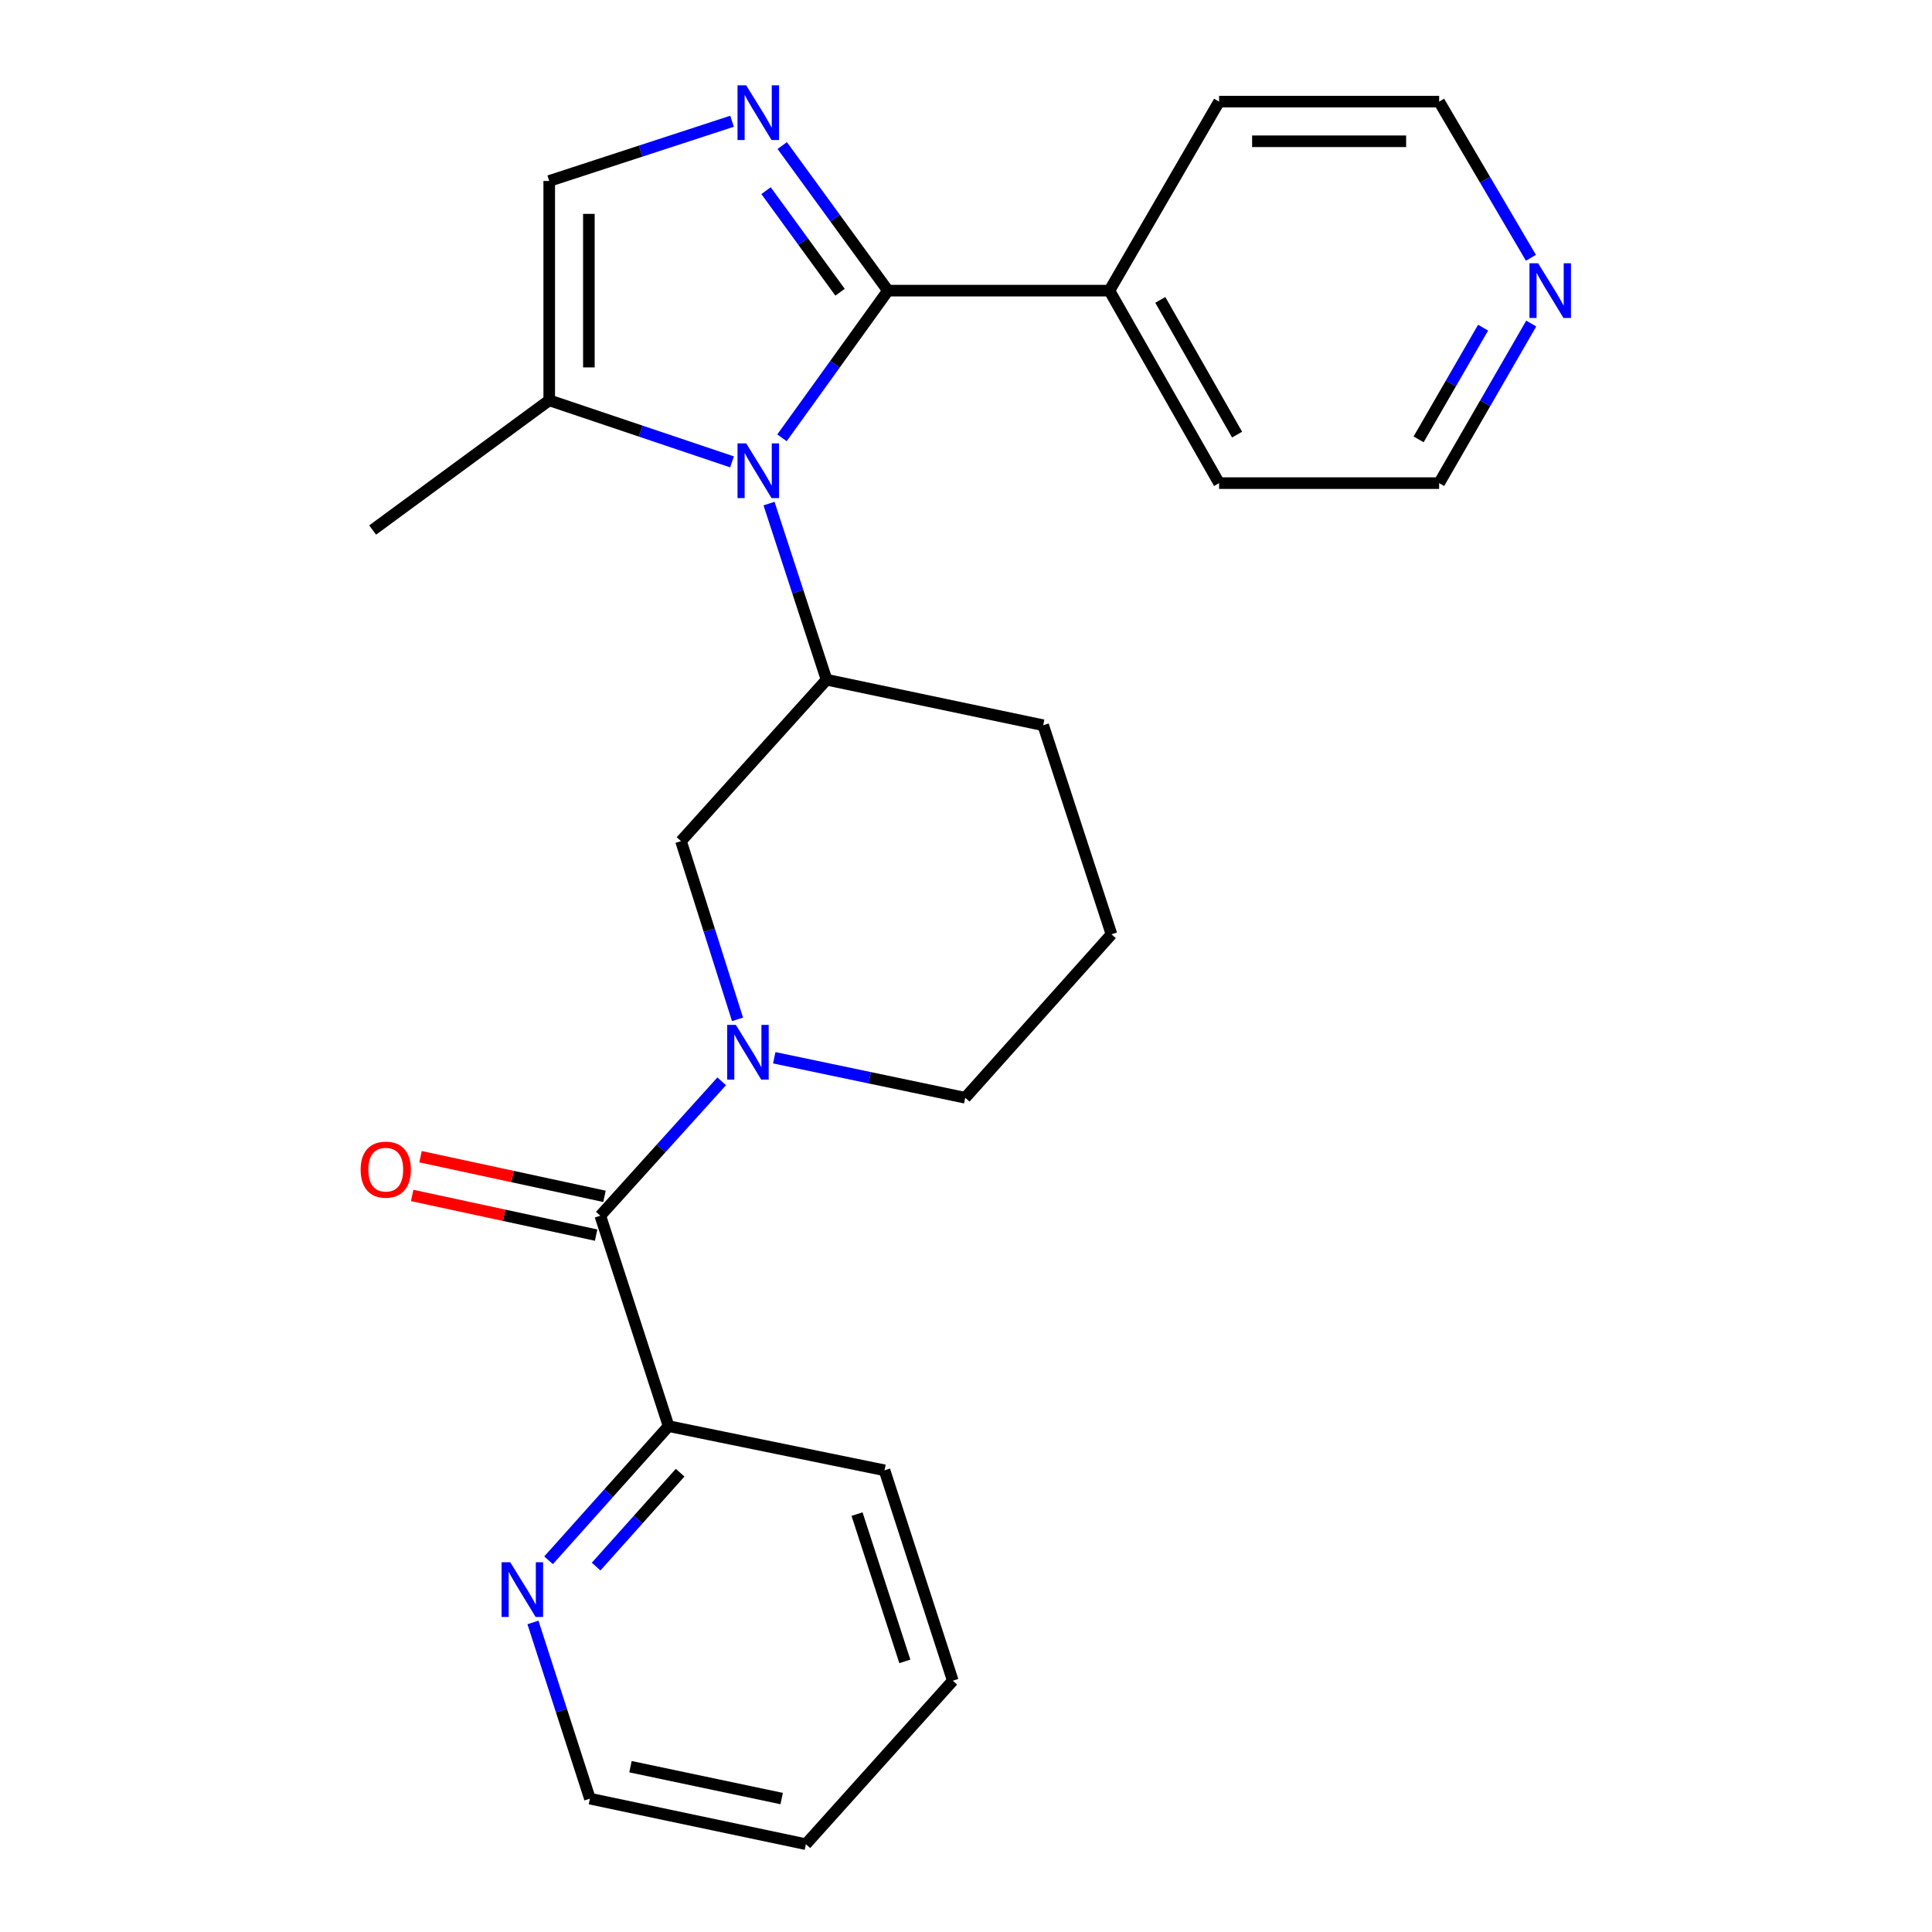 <?xml version='1.0' encoding='iso-8859-1'?>
<svg version='1.1' baseProfile='full'
              xmlns='http://www.w3.org/2000/svg'
                      xmlns:rdkit='http://www.rdkit.org/xml'
                      xmlns:xlink='http://www.w3.org/1999/xlink'
                  xml:space='preserve'
width='1000px' height='1000px' viewBox='0 0 1000 1000'>
<!-- END OF HEADER -->
<rect style='opacity:1.0;fill:#FFFFFF;stroke:none' width='1000' height='1000' x='0' y='0'> </rect>
<path class='bond-0' d='M 404.749,226.615 L 432.176,188.524' style='fill:none;fill-rule:evenodd;stroke:#0000FF;stroke-width:6px;stroke-linecap:butt;stroke-linejoin:miter;stroke-opacity:1' />
<path class='bond-0' d='M 432.176,188.524 L 459.602,150.433' style='fill:none;fill-rule:evenodd;stroke:#000000;stroke-width:6px;stroke-linecap:butt;stroke-linejoin:miter;stroke-opacity:1' />
<path class='bond-4' d='M 398.042,260.651 L 412.935,306.234' style='fill:none;fill-rule:evenodd;stroke:#0000FF;stroke-width:6px;stroke-linecap:butt;stroke-linejoin:miter;stroke-opacity:1' />
<path class='bond-4' d='M 412.935,306.234 L 427.828,351.818' style='fill:none;fill-rule:evenodd;stroke:#000000;stroke-width:6px;stroke-linecap:butt;stroke-linejoin:miter;stroke-opacity:1' />
<path class='bond-5' d='M 378.891,239.067 L 331.586,223.133' style='fill:none;fill-rule:evenodd;stroke:#0000FF;stroke-width:6px;stroke-linecap:butt;stroke-linejoin:miter;stroke-opacity:1' />
<path class='bond-5' d='M 331.586,223.133 L 284.28,207.198' style='fill:none;fill-rule:evenodd;stroke:#000000;stroke-width:6px;stroke-linecap:butt;stroke-linejoin:miter;stroke-opacity:1' />
<path class='bond-1' d='M 459.602,150.433 L 432.241,112.884' style='fill:none;fill-rule:evenodd;stroke:#000000;stroke-width:6px;stroke-linecap:butt;stroke-linejoin:miter;stroke-opacity:1' />
<path class='bond-1' d='M 432.241,112.884 L 404.88,75.335' style='fill:none;fill-rule:evenodd;stroke:#0000FF;stroke-width:6px;stroke-linecap:butt;stroke-linejoin:miter;stroke-opacity:1' />
<path class='bond-1' d='M 434.808,151.254 L 415.656,124.97' style='fill:none;fill-rule:evenodd;stroke:#000000;stroke-width:6px;stroke-linecap:butt;stroke-linejoin:miter;stroke-opacity:1' />
<path class='bond-1' d='M 415.656,124.97 L 396.503,98.685' style='fill:none;fill-rule:evenodd;stroke:#0000FF;stroke-width:6px;stroke-linecap:butt;stroke-linejoin:miter;stroke-opacity:1' />
<path class='bond-9' d='M 459.602,150.433 L 574.226,150.433' style='fill:none;fill-rule:evenodd;stroke:#000000;stroke-width:6px;stroke-linecap:butt;stroke-linejoin:miter;stroke-opacity:1' />
<path class='bond-25' d='M 378.9,62.763 L 331.59,78.216' style='fill:none;fill-rule:evenodd;stroke:#0000FF;stroke-width:6px;stroke-linecap:butt;stroke-linejoin:miter;stroke-opacity:1' />
<path class='bond-25' d='M 331.59,78.216 L 284.28,93.668' style='fill:none;fill-rule:evenodd;stroke:#000000;stroke-width:6px;stroke-linecap:butt;stroke-linejoin:miter;stroke-opacity:1' />
<path class='bond-2' d='M 381.74,527.614 L 367.116,481.488' style='fill:none;fill-rule:evenodd;stroke:#0000FF;stroke-width:6px;stroke-linecap:butt;stroke-linejoin:miter;stroke-opacity:1' />
<path class='bond-2' d='M 367.116,481.488 L 352.491,435.363' style='fill:none;fill-rule:evenodd;stroke:#000000;stroke-width:6px;stroke-linecap:butt;stroke-linejoin:miter;stroke-opacity:1' />
<path class='bond-3' d='M 373.548,559.688 L 342.133,594.472' style='fill:none;fill-rule:evenodd;stroke:#0000FF;stroke-width:6px;stroke-linecap:butt;stroke-linejoin:miter;stroke-opacity:1' />
<path class='bond-3' d='M 342.133,594.472 L 310.719,629.257' style='fill:none;fill-rule:evenodd;stroke:#000000;stroke-width:6px;stroke-linecap:butt;stroke-linejoin:miter;stroke-opacity:1' />
<path class='bond-26' d='M 400.751,547.492 L 450.174,557.849' style='fill:none;fill-rule:evenodd;stroke:#0000FF;stroke-width:6px;stroke-linecap:butt;stroke-linejoin:miter;stroke-opacity:1' />
<path class='bond-26' d='M 450.174,557.849 L 499.596,568.205' style='fill:none;fill-rule:evenodd;stroke:#000000;stroke-width:6px;stroke-linecap:butt;stroke-linejoin:miter;stroke-opacity:1' />
<path class='bond-8' d='M 310.719,629.257 L 346.061,738.169' style='fill:none;fill-rule:evenodd;stroke:#000000;stroke-width:6px;stroke-linecap:butt;stroke-linejoin:miter;stroke-opacity:1' />
<path class='bond-11' d='M 312.88,619.226 L 265.272,608.968' style='fill:none;fill-rule:evenodd;stroke:#000000;stroke-width:6px;stroke-linecap:butt;stroke-linejoin:miter;stroke-opacity:1' />
<path class='bond-11' d='M 265.272,608.968 L 217.665,598.709' style='fill:none;fill-rule:evenodd;stroke:#FF0000;stroke-width:6px;stroke-linecap:butt;stroke-linejoin:miter;stroke-opacity:1' />
<path class='bond-11' d='M 308.557,639.287 L 260.95,629.029' style='fill:none;fill-rule:evenodd;stroke:#000000;stroke-width:6px;stroke-linecap:butt;stroke-linejoin:miter;stroke-opacity:1' />
<path class='bond-11' d='M 260.95,629.029 L 213.342,618.77' style='fill:none;fill-rule:evenodd;stroke:#FF0000;stroke-width:6px;stroke-linecap:butt;stroke-linejoin:miter;stroke-opacity:1' />
<path class='bond-7' d='M 427.828,351.818 L 352.491,435.363' style='fill:none;fill-rule:evenodd;stroke:#000000;stroke-width:6px;stroke-linecap:butt;stroke-linejoin:miter;stroke-opacity:1' />
<path class='bond-14' d='M 427.828,351.818 L 539.955,375.383' style='fill:none;fill-rule:evenodd;stroke:#000000;stroke-width:6px;stroke-linecap:butt;stroke-linejoin:miter;stroke-opacity:1' />
<path class='bond-6' d='M 284.28,207.198 L 284.28,93.668' style='fill:none;fill-rule:evenodd;stroke:#000000;stroke-width:6px;stroke-linecap:butt;stroke-linejoin:miter;stroke-opacity:1' />
<path class='bond-6' d='M 304.802,190.169 L 304.802,110.698' style='fill:none;fill-rule:evenodd;stroke:#000000;stroke-width:6px;stroke-linecap:butt;stroke-linejoin:miter;stroke-opacity:1' />
<path class='bond-15' d='M 284.28,207.198 L 192.88,274.337' style='fill:none;fill-rule:evenodd;stroke:#000000;stroke-width:6px;stroke-linecap:butt;stroke-linejoin:miter;stroke-opacity:1' />
<path class='bond-10' d='M 346.061,738.169 L 315,772.884' style='fill:none;fill-rule:evenodd;stroke:#000000;stroke-width:6px;stroke-linecap:butt;stroke-linejoin:miter;stroke-opacity:1' />
<path class='bond-10' d='M 315,772.884 L 283.938,807.599' style='fill:none;fill-rule:evenodd;stroke:#0000FF;stroke-width:6px;stroke-linecap:butt;stroke-linejoin:miter;stroke-opacity:1' />
<path class='bond-10' d='M 352.036,762.267 L 330.293,786.568' style='fill:none;fill-rule:evenodd;stroke:#000000;stroke-width:6px;stroke-linecap:butt;stroke-linejoin:miter;stroke-opacity:1' />
<path class='bond-10' d='M 330.293,786.568 L 308.55,810.869' style='fill:none;fill-rule:evenodd;stroke:#0000FF;stroke-width:6px;stroke-linecap:butt;stroke-linejoin:miter;stroke-opacity:1' />
<path class='bond-22' d='M 346.061,738.169 L 457.824,761.028' style='fill:none;fill-rule:evenodd;stroke:#000000;stroke-width:6px;stroke-linecap:butt;stroke-linejoin:miter;stroke-opacity:1' />
<path class='bond-20' d='M 574.226,150.433 L 631.002,52.603' style='fill:none;fill-rule:evenodd;stroke:#000000;stroke-width:6px;stroke-linecap:butt;stroke-linejoin:miter;stroke-opacity:1' />
<path class='bond-21' d='M 574.226,150.433 L 631.002,250.065' style='fill:none;fill-rule:evenodd;stroke:#000000;stroke-width:6px;stroke-linecap:butt;stroke-linejoin:miter;stroke-opacity:1' />
<path class='bond-21' d='M 600.572,155.218 L 640.316,224.96' style='fill:none;fill-rule:evenodd;stroke:#000000;stroke-width:6px;stroke-linecap:butt;stroke-linejoin:miter;stroke-opacity:1' />
<path class='bond-19' d='M 275.856,839.778 L 290.597,885.379' style='fill:none;fill-rule:evenodd;stroke:#0000FF;stroke-width:6px;stroke-linecap:butt;stroke-linejoin:miter;stroke-opacity:1' />
<path class='bond-19' d='M 290.597,885.379 L 305.338,930.98' style='fill:none;fill-rule:evenodd;stroke:#000000;stroke-width:6px;stroke-linecap:butt;stroke-linejoin:miter;stroke-opacity:1' />
<path class='bond-12' d='M 792.56,167.469 L 768.729,208.767' style='fill:none;fill-rule:evenodd;stroke:#0000FF;stroke-width:6px;stroke-linecap:butt;stroke-linejoin:miter;stroke-opacity:1' />
<path class='bond-12' d='M 768.729,208.767 L 744.897,250.065' style='fill:none;fill-rule:evenodd;stroke:#000000;stroke-width:6px;stroke-linecap:butt;stroke-linejoin:miter;stroke-opacity:1' />
<path class='bond-12' d='M 767.636,169.601 L 750.954,198.51' style='fill:none;fill-rule:evenodd;stroke:#0000FF;stroke-width:6px;stroke-linecap:butt;stroke-linejoin:miter;stroke-opacity:1' />
<path class='bond-12' d='M 750.954,198.51 L 734.272,227.419' style='fill:none;fill-rule:evenodd;stroke:#000000;stroke-width:6px;stroke-linecap:butt;stroke-linejoin:miter;stroke-opacity:1' />
<path class='bond-27' d='M 792.402,133.436 L 768.649,93.019' style='fill:none;fill-rule:evenodd;stroke:#0000FF;stroke-width:6px;stroke-linecap:butt;stroke-linejoin:miter;stroke-opacity:1' />
<path class='bond-27' d='M 768.649,93.019 L 744.897,52.603' style='fill:none;fill-rule:evenodd;stroke:#000000;stroke-width:6px;stroke-linecap:butt;stroke-linejoin:miter;stroke-opacity:1' />
<path class='bond-13' d='M 499.596,568.205 L 575.298,483.588' style='fill:none;fill-rule:evenodd;stroke:#000000;stroke-width:6px;stroke-linecap:butt;stroke-linejoin:miter;stroke-opacity:1' />
<path class='bond-16' d='M 539.955,375.383 L 575.298,483.588' style='fill:none;fill-rule:evenodd;stroke:#000000;stroke-width:6px;stroke-linecap:butt;stroke-linejoin:miter;stroke-opacity:1' />
<path class='bond-17' d='M 744.897,250.065 L 631.002,250.065' style='fill:none;fill-rule:evenodd;stroke:#000000;stroke-width:6px;stroke-linecap:butt;stroke-linejoin:miter;stroke-opacity:1' />
<path class='bond-18' d='M 744.897,52.603 L 631.002,52.603' style='fill:none;fill-rule:evenodd;stroke:#000000;stroke-width:6px;stroke-linecap:butt;stroke-linejoin:miter;stroke-opacity:1' />
<path class='bond-18' d='M 727.813,73.124 L 648.087,73.124' style='fill:none;fill-rule:evenodd;stroke:#000000;stroke-width:6px;stroke-linecap:butt;stroke-linejoin:miter;stroke-opacity:1' />
<path class='bond-28' d='M 305.338,930.98 L 417.123,954.545' style='fill:none;fill-rule:evenodd;stroke:#000000;stroke-width:6px;stroke-linecap:butt;stroke-linejoin:miter;stroke-opacity:1' />
<path class='bond-28' d='M 326.338,914.435 L 404.588,930.93' style='fill:none;fill-rule:evenodd;stroke:#000000;stroke-width:6px;stroke-linecap:butt;stroke-linejoin:miter;stroke-opacity:1' />
<path class='bond-24' d='M 457.824,761.028 L 493.166,869.928' style='fill:none;fill-rule:evenodd;stroke:#000000;stroke-width:6px;stroke-linecap:butt;stroke-linejoin:miter;stroke-opacity:1' />
<path class='bond-24' d='M 443.606,783.698 L 468.346,859.928' style='fill:none;fill-rule:evenodd;stroke:#000000;stroke-width:6px;stroke-linecap:butt;stroke-linejoin:miter;stroke-opacity:1' />
<path class='bond-23' d='M 417.123,954.545 L 493.166,869.928' style='fill:none;fill-rule:evenodd;stroke:#000000;stroke-width:6px;stroke-linecap:butt;stroke-linejoin:miter;stroke-opacity:1' />
<path  class='atom-0' d='M 386.226 229.486
L 395.506 244.486
Q 396.426 245.966, 397.906 248.646
Q 399.386 251.326, 399.466 251.486
L 399.466 229.486
L 403.226 229.486
L 403.226 257.806
L 399.346 257.806
L 389.386 241.406
Q 388.226 239.486, 386.986 237.286
Q 385.786 235.086, 385.426 234.406
L 385.426 257.806
L 381.746 257.806
L 381.746 229.486
L 386.226 229.486
' fill='#0000FF'/>
<path  class='atom-2' d='M 386.226 44.166
L 395.506 59.166
Q 396.426 60.646, 397.906 63.326
Q 399.386 66.006, 399.466 66.166
L 399.466 44.166
L 403.226 44.166
L 403.226 72.486
L 399.346 72.486
L 389.386 56.086
Q 388.226 54.166, 386.986 51.966
Q 385.786 49.766, 385.426 49.086
L 385.426 72.486
L 381.746 72.486
L 381.746 44.166
L 386.226 44.166
' fill='#0000FF'/>
<path  class='atom-3' d='M 380.879 530.48
L 390.159 545.48
Q 391.079 546.96, 392.559 549.64
Q 394.039 552.32, 394.119 552.48
L 394.119 530.48
L 397.879 530.48
L 397.879 558.8
L 393.999 558.8
L 384.039 542.4
Q 382.879 540.48, 381.639 538.28
Q 380.439 536.08, 380.079 535.4
L 380.079 558.8
L 376.399 558.8
L 376.399 530.48
L 380.879 530.48
' fill='#0000FF'/>
<path  class='atom-11' d='M 264.1 808.615
L 273.38 823.615
Q 274.3 825.095, 275.78 827.775
Q 277.26 830.455, 277.34 830.615
L 277.34 808.615
L 281.1 808.615
L 281.1 836.935
L 277.22 836.935
L 267.26 820.535
Q 266.1 818.615, 264.86 816.415
Q 263.66 814.215, 263.3 813.535
L 263.3 836.935
L 259.62 836.935
L 259.62 808.615
L 264.1 808.615
' fill='#0000FF'/>
<path  class='atom-12' d='M 186.663 605.406
Q 186.663 598.606, 190.023 594.806
Q 193.383 591.006, 199.663 591.006
Q 205.943 591.006, 209.303 594.806
Q 212.663 598.606, 212.663 605.406
Q 212.663 612.286, 209.263 616.206
Q 205.863 620.086, 199.663 620.086
Q 193.423 620.086, 190.023 616.206
Q 186.663 612.326, 186.663 605.406
M 199.663 616.886
Q 203.983 616.886, 206.303 614.006
Q 208.663 611.086, 208.663 605.406
Q 208.663 599.846, 206.303 597.046
Q 203.983 594.206, 199.663 594.206
Q 195.343 594.206, 192.983 597.006
Q 190.663 599.806, 190.663 605.406
Q 190.663 611.126, 192.983 614.006
Q 195.343 616.886, 199.663 616.886
' fill='#FF0000'/>
<path  class='atom-13' d='M 796.131 136.273
L 805.411 151.273
Q 806.331 152.753, 807.811 155.433
Q 809.291 158.113, 809.371 158.273
L 809.371 136.273
L 813.131 136.273
L 813.131 164.593
L 809.251 164.593
L 799.291 148.193
Q 798.131 146.273, 796.891 144.073
Q 795.691 141.873, 795.331 141.193
L 795.331 164.593
L 791.651 164.593
L 791.651 136.273
L 796.131 136.273
' fill='#0000FF'/>
</svg>
